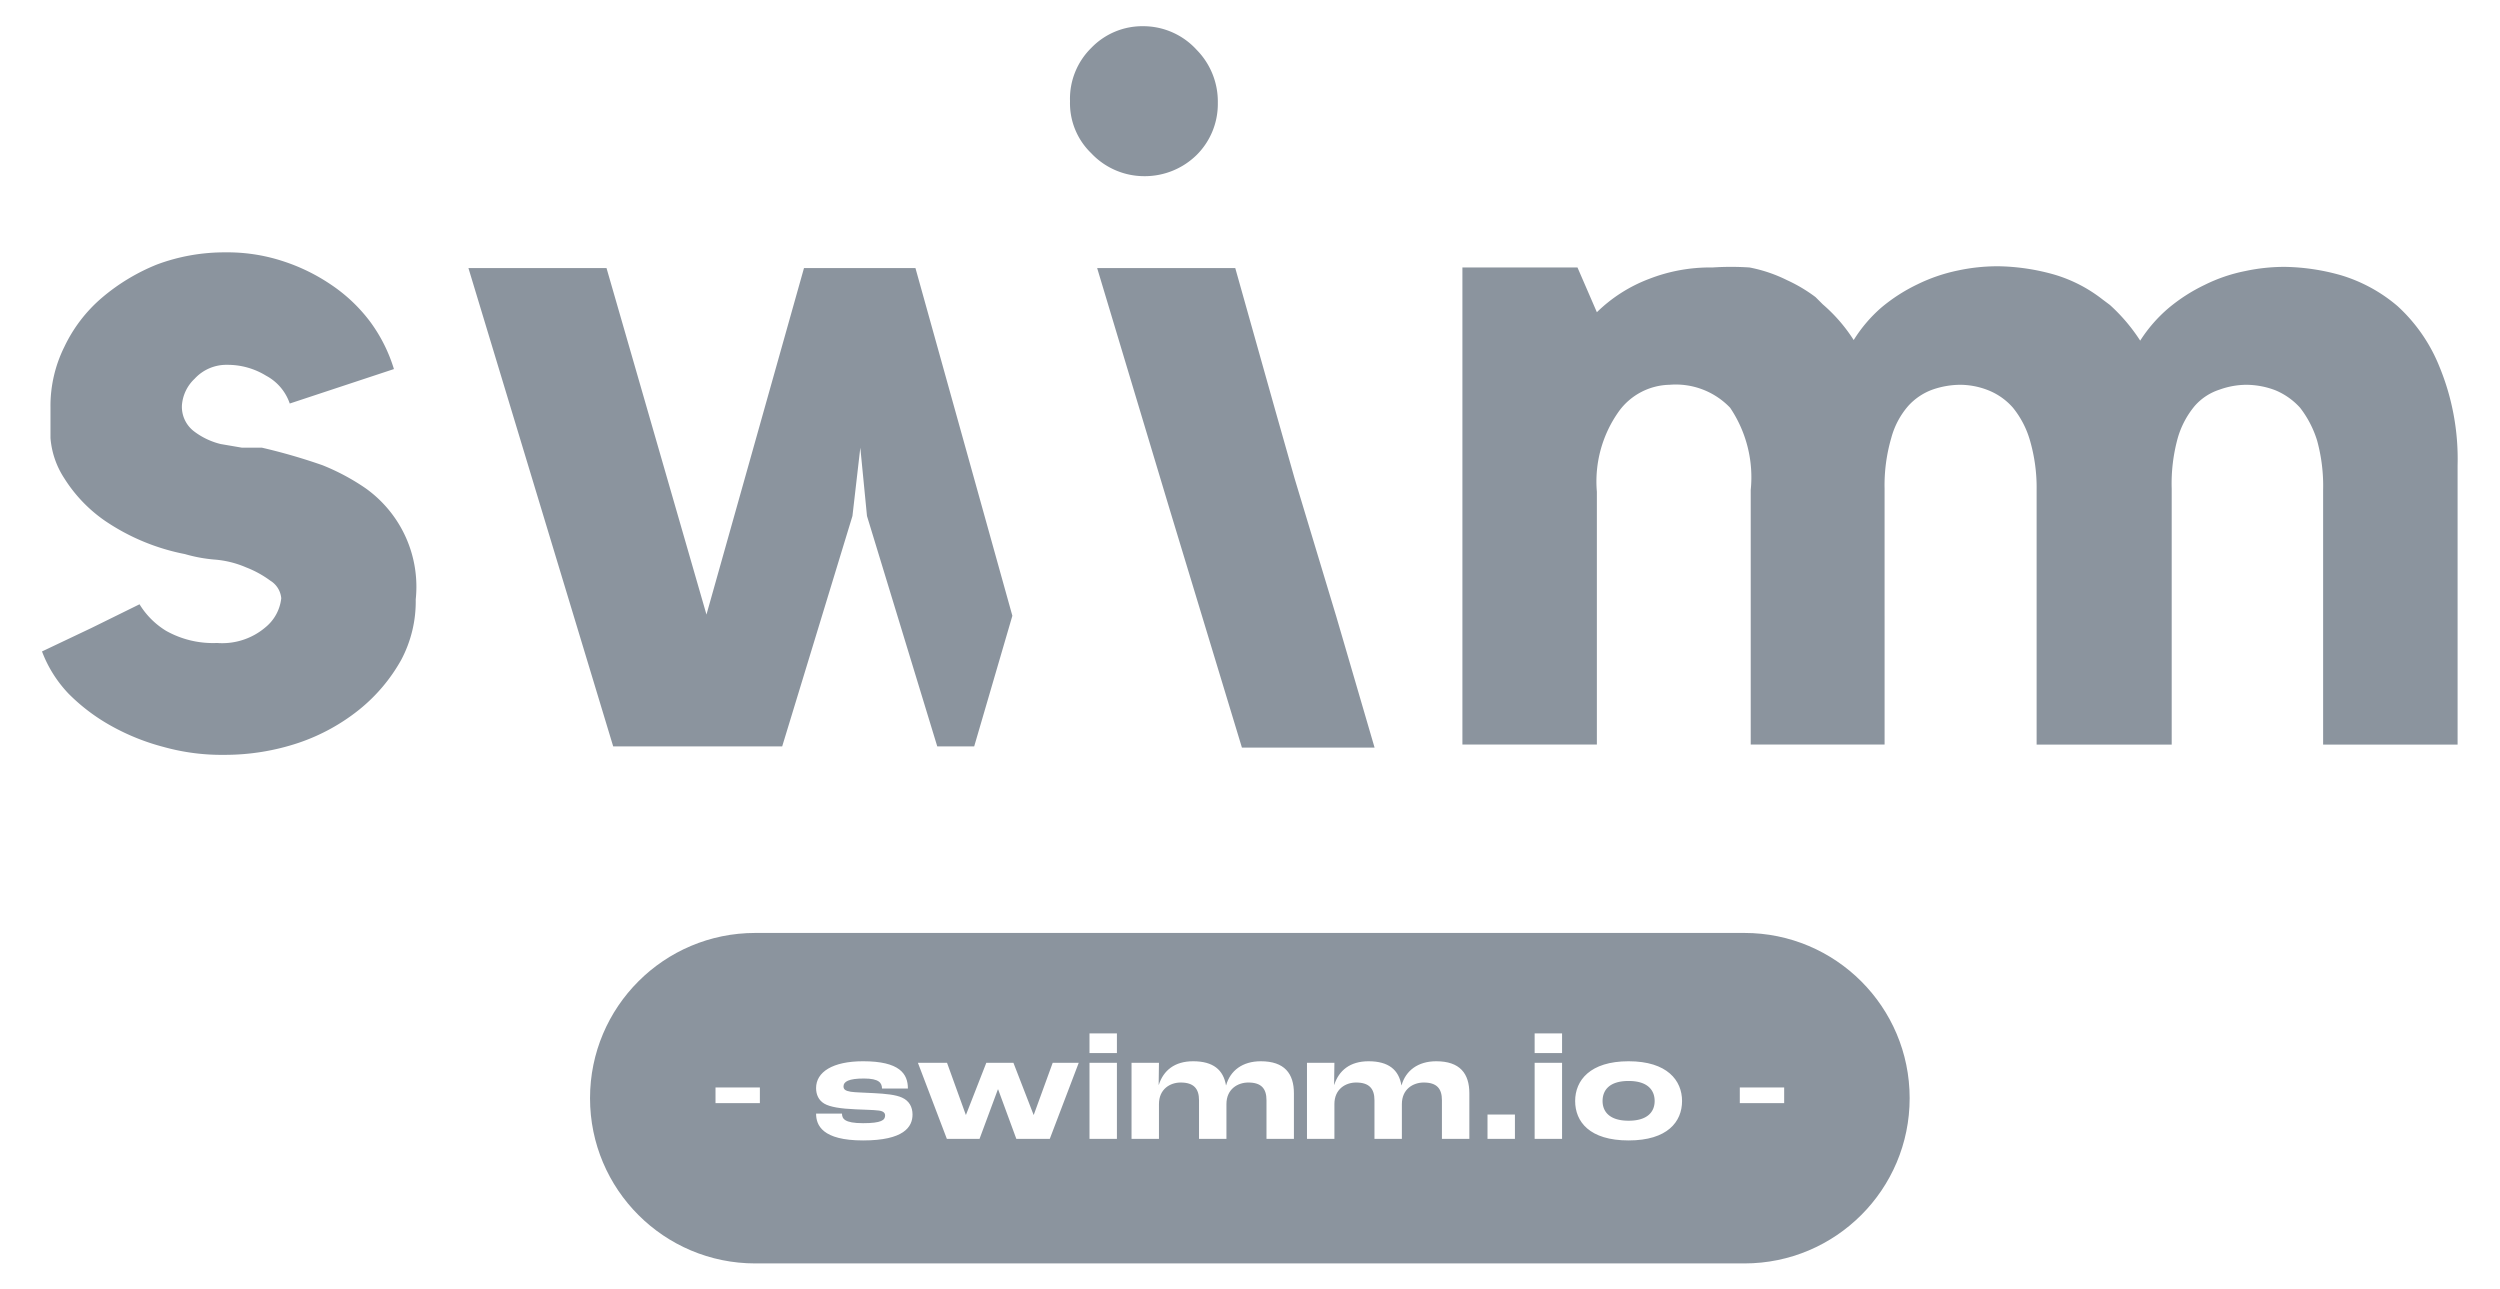 <svg width="444" height="229" xmlns="http://www.w3.org/2000/svg" xmlns:xlink="http://www.w3.org/1999/xlink"><defs><path id="a" d="M0 229.036L443.943 229.036 443.943 0 0 0z"/></defs><g fill="none" fill-rule="evenodd"><path d="M433.241 65.116a29.32 29.32 0 0 0-7.423-10.739 27.757 27.757 0 0 0-10.003-5.477 38.335 38.335 0 0 0-10.005-1.503 33.298 33.298 0 0 0-7.1.751 28.662 28.662 0 0 0-7.207 2.47 30.447 30.447 0 0 0-6.347 4.081 25.797 25.797 0 0 0-5.057 5.8 31.61 31.61 0 0 0-5.378-6.337l-1.291-.966a25.707 25.707 0 0 0-8.498-4.403 38.348 38.348 0 0 0-10.006-1.504 33.594 33.594 0 0 0-7.207.752 30.118 30.118 0 0 0-7.207 2.47 30.447 30.447 0 0 0-6.348 4.081 25.357 25.357 0 0 0-4.947 5.8 28.775 28.775 0 0 0-5.488-6.337l-1.29-1.289a27.244 27.244 0 0 0-5.055-3.007 25.786 25.786 0 0 0-6.67-2.255 48.876 48.876 0 0 0-6.563 0 29.738 29.738 0 0 0-11.296 2.04 26.788 26.788 0 0 0-9.25 5.907l-3.444-7.947h-20.438v84.731h23.881V87.346a21.45 21.45 0 0 1 3.98-14.39 11.401 11.401 0 0 1 8.93-4.618 13.35 13.35 0 0 1 10.758 4.08 22.092 22.092 0 0 1 3.656 14.605v45.212h23.774V86.81a30.006 30.006 0 0 1 1.185-9.02 14.276 14.276 0 0 1 3.012-5.693 10.756 10.756 0 0 1 4.303-2.899 15.262 15.262 0 0 1 4.84-.859 13.67 13.67 0 0 1 5.056.966 11.416 11.416 0 0 1 4.41 3.114 16.426 16.426 0 0 1 3.013 5.8 30.114 30.114 0 0 1 1.183 8.805v45.212h23.99V86.81a30.454 30.454 0 0 1 1.075-9.02 15.668 15.668 0 0 1 3.012-5.693 9.901 9.901 0 0 1 4.41-2.899 14.207 14.207 0 0 1 4.734-.859 14.65 14.65 0 0 1 5.163.966 12.27 12.27 0 0 1 4.411 3.114 18.363 18.363 0 0 1 3.012 5.8 30.339 30.339 0 0 1 1.075 8.805v45.212h23.882V82.62a42.897 42.897 0 0 0-3.227-17.504zm-213.86-17.505h-24.526l12.909 42.956 12.801 42.205h23.56l-6.778-23.196-7.423-24.593-3.442-12.135-7.1-25.237zm-76.593 0l-17.32 61.535-17.75-61.535H83.193l25.71 84.946h30.014l12.478-40.916 1.398-12.135 1.184 12.135 12.48 40.916h6.56l6.779-23.196-17.212-61.75h-19.794zm60.37-42.956a12.594 12.594 0 0 0-9.358 3.866 12.668 12.668 0 0 0-3.766 9.45 12.339 12.339 0 0 0 3.765 9.236 12.916 12.916 0 0 0 9.36 4.081 13.139 13.139 0 0 0 9.359-3.759 12.764 12.764 0 0 0 3.766-9.235 13.09 13.09 0 0 0-3.766-9.451 12.817 12.817 0 0 0-9.359-4.188zM73.833 106.461a22.08 22.08 0 0 1-2.581 10.74 30.28 30.28 0 0 1-7.423 8.805 35.207 35.207 0 0 1-10.758 5.907 41.186 41.186 0 0 1-13.231 2.148 38.395 38.395 0 0 1-10.758-1.396 39.65 39.65 0 0 1-9.358-3.759 33.783 33.783 0 0 1-7.531-5.692 22.23 22.23 0 0 1-4.734-7.517l8.821-4.188 8.5-4.189a14.19 14.19 0 0 0 4.733 4.725 17.013 17.013 0 0 0 9.035 2.148c3.127.245 6.223-.76 8.607-2.792a7.725 7.725 0 0 0 2.796-5.155 4.073 4.073 0 0 0-1.936-3.114 18.396 18.396 0 0 0-4.302-2.363 17.493 17.493 0 0 0-5.702-1.396 26.657 26.657 0 0 1-5.163-.966 38.322 38.322 0 0 1-14.2-5.907 25.998 25.998 0 0 1-7.207-7.517 15.231 15.231 0 0 1-2.476-7.195v-5.477a23.592 23.592 0 0 1 2.476-10.739 26.217 26.217 0 0 1 6.668-8.699 35.52 35.52 0 0 1 9.79-5.906 34.26 34.26 0 0 1 12.049-2.148c3.43-.05 6.845.457 10.111 1.504a33.689 33.689 0 0 1 8.822 4.295 28.483 28.483 0 0 1 6.884 6.551 27.817 27.817 0 0 1 4.197 8.377l-18.503 6.121a8.812 8.812 0 0 0-4.197-4.94 13.028 13.028 0 0 0-6.885-1.933 7.643 7.643 0 0 0-5.808 2.47 7.19 7.19 0 0 0-2.26 4.725 5.47 5.47 0 0 0 2.152 4.618 12.827 12.827 0 0 0 4.733 2.255l3.766.644h3.55c3.639.844 7.23 1.883 10.757 3.114a39.173 39.173 0 0 1 7.639 4.081 21.498 21.498 0 0 1 7.144 8.673 21.444 21.444 0 0 1 1.783 11.087zm215.408 85.52c-3.42 0-4.624 1.642-4.624 3.557 0 1.86 1.204 3.502 4.624 3.502 3.393 0 4.624-1.615 4.624-3.502 0-1.915-1.231-3.557-4.624-3.557" fill="#8B949E"/><mask id="b" fill="#fff"><use xlink:href="#a"/></mask><path d="M308.989 195.921h7.879v-2.79h-7.879v2.79zm-19.749 6.621c-6.95 0-9.494-3.338-9.494-7.004 0-3.639 2.626-7.059 9.494-7.059 6.867 0 9.493 3.42 9.493 7.059 0 3.666-2.572 7.004-9.493 7.004zm-16.688-15.513h4.87v-3.502h-4.87v3.502zm0 15.239h4.87v-13.516h-4.87v13.516zm-8.371 0h4.87v-4.322h-4.87v4.322zm-3.225 0h-4.87v-6.867c0-2.052-.902-3.146-3.227-3.146-1.862 0-3.886 1.149-3.886 3.83v6.183h-4.869v-6.867c0-2.052-.931-3.146-3.256-3.146-1.86 0-3.858 1.149-3.858 3.83v6.183h-4.87v-13.515h4.87l-.055 3.913h.027c.822-2.545 2.791-4.187 6.102-4.187 3.556 0 5.362 1.533 5.827 4.269h.027c.74-2.627 2.928-4.269 6.157-4.269 4.212 0 5.881 2.189 5.881 5.691v8.098zm-31.158 0h-4.87v-6.867c0-2.052-.902-3.146-3.228-3.146-1.861 0-3.885 1.149-3.885 3.83v6.183h-4.87v-6.867c0-2.052-.931-3.146-3.256-3.146-1.861 0-3.858 1.149-3.858 3.83v6.183h-4.87v-13.515h4.87l-.054 3.913h.027c.821-2.545 2.791-4.187 6.101-4.187 3.557 0 5.362 1.533 5.828 4.269h.027c.738-2.627 2.927-4.269 6.156-4.269 4.213 0 5.882 2.189 5.882 5.691v8.098zm-36.304-15.239h4.87v-3.502h-4.87v3.502zm0 15.239h4.87v-13.516h-4.87v13.516zm-7.056 0h-5.936l-3.229-8.782h-.054l-3.256 8.782h-5.8l-5.144-13.515h5.171l3.338 9.248h.027l3.612-9.248h4.815l3.584 9.248h.027l3.365-9.248h4.624l-5.144 13.515zm-33.156.274c-7.25 0-8.345-2.708-8.345-4.761h4.597c.027.876.383 1.696 3.748 1.696 3.255 0 3.912-.546 3.912-1.367 0-.411-.246-.766-1.121-.876-1.04-.136-2.627-.136-4.104-.219-2.654-.109-4.569-.41-5.581-1.012-1.013-.602-1.451-1.614-1.451-2.763 0-2.846 2.928-4.761 8.345-4.761 6.484 0 7.961 2.216 7.961 4.843h-4.596c-.028-.985-.492-1.778-3.228-1.778-2.681 0-3.612.547-3.612 1.395 0 .52.301.793 1.286.957.93.137 2.326.137 4.131.246 2.025.11 3.858.275 4.98.794 1.258.575 1.86 1.642 1.86 3.01 0 2.189-1.532 4.596-8.782 4.596zm-26.208-6.621h7.879v-2.79h-7.879v2.79zm182.734-30.23H134.135c-16.207 0-29.346 13.139-29.346 29.346 0 16.208 13.139 29.347 29.346 29.347h175.673c16.207 0 29.346-13.139 29.346-29.347 0-16.207-13.139-29.346-29.346-29.346z" fill="#8B949E" mask="url(#b)"/></g></svg>